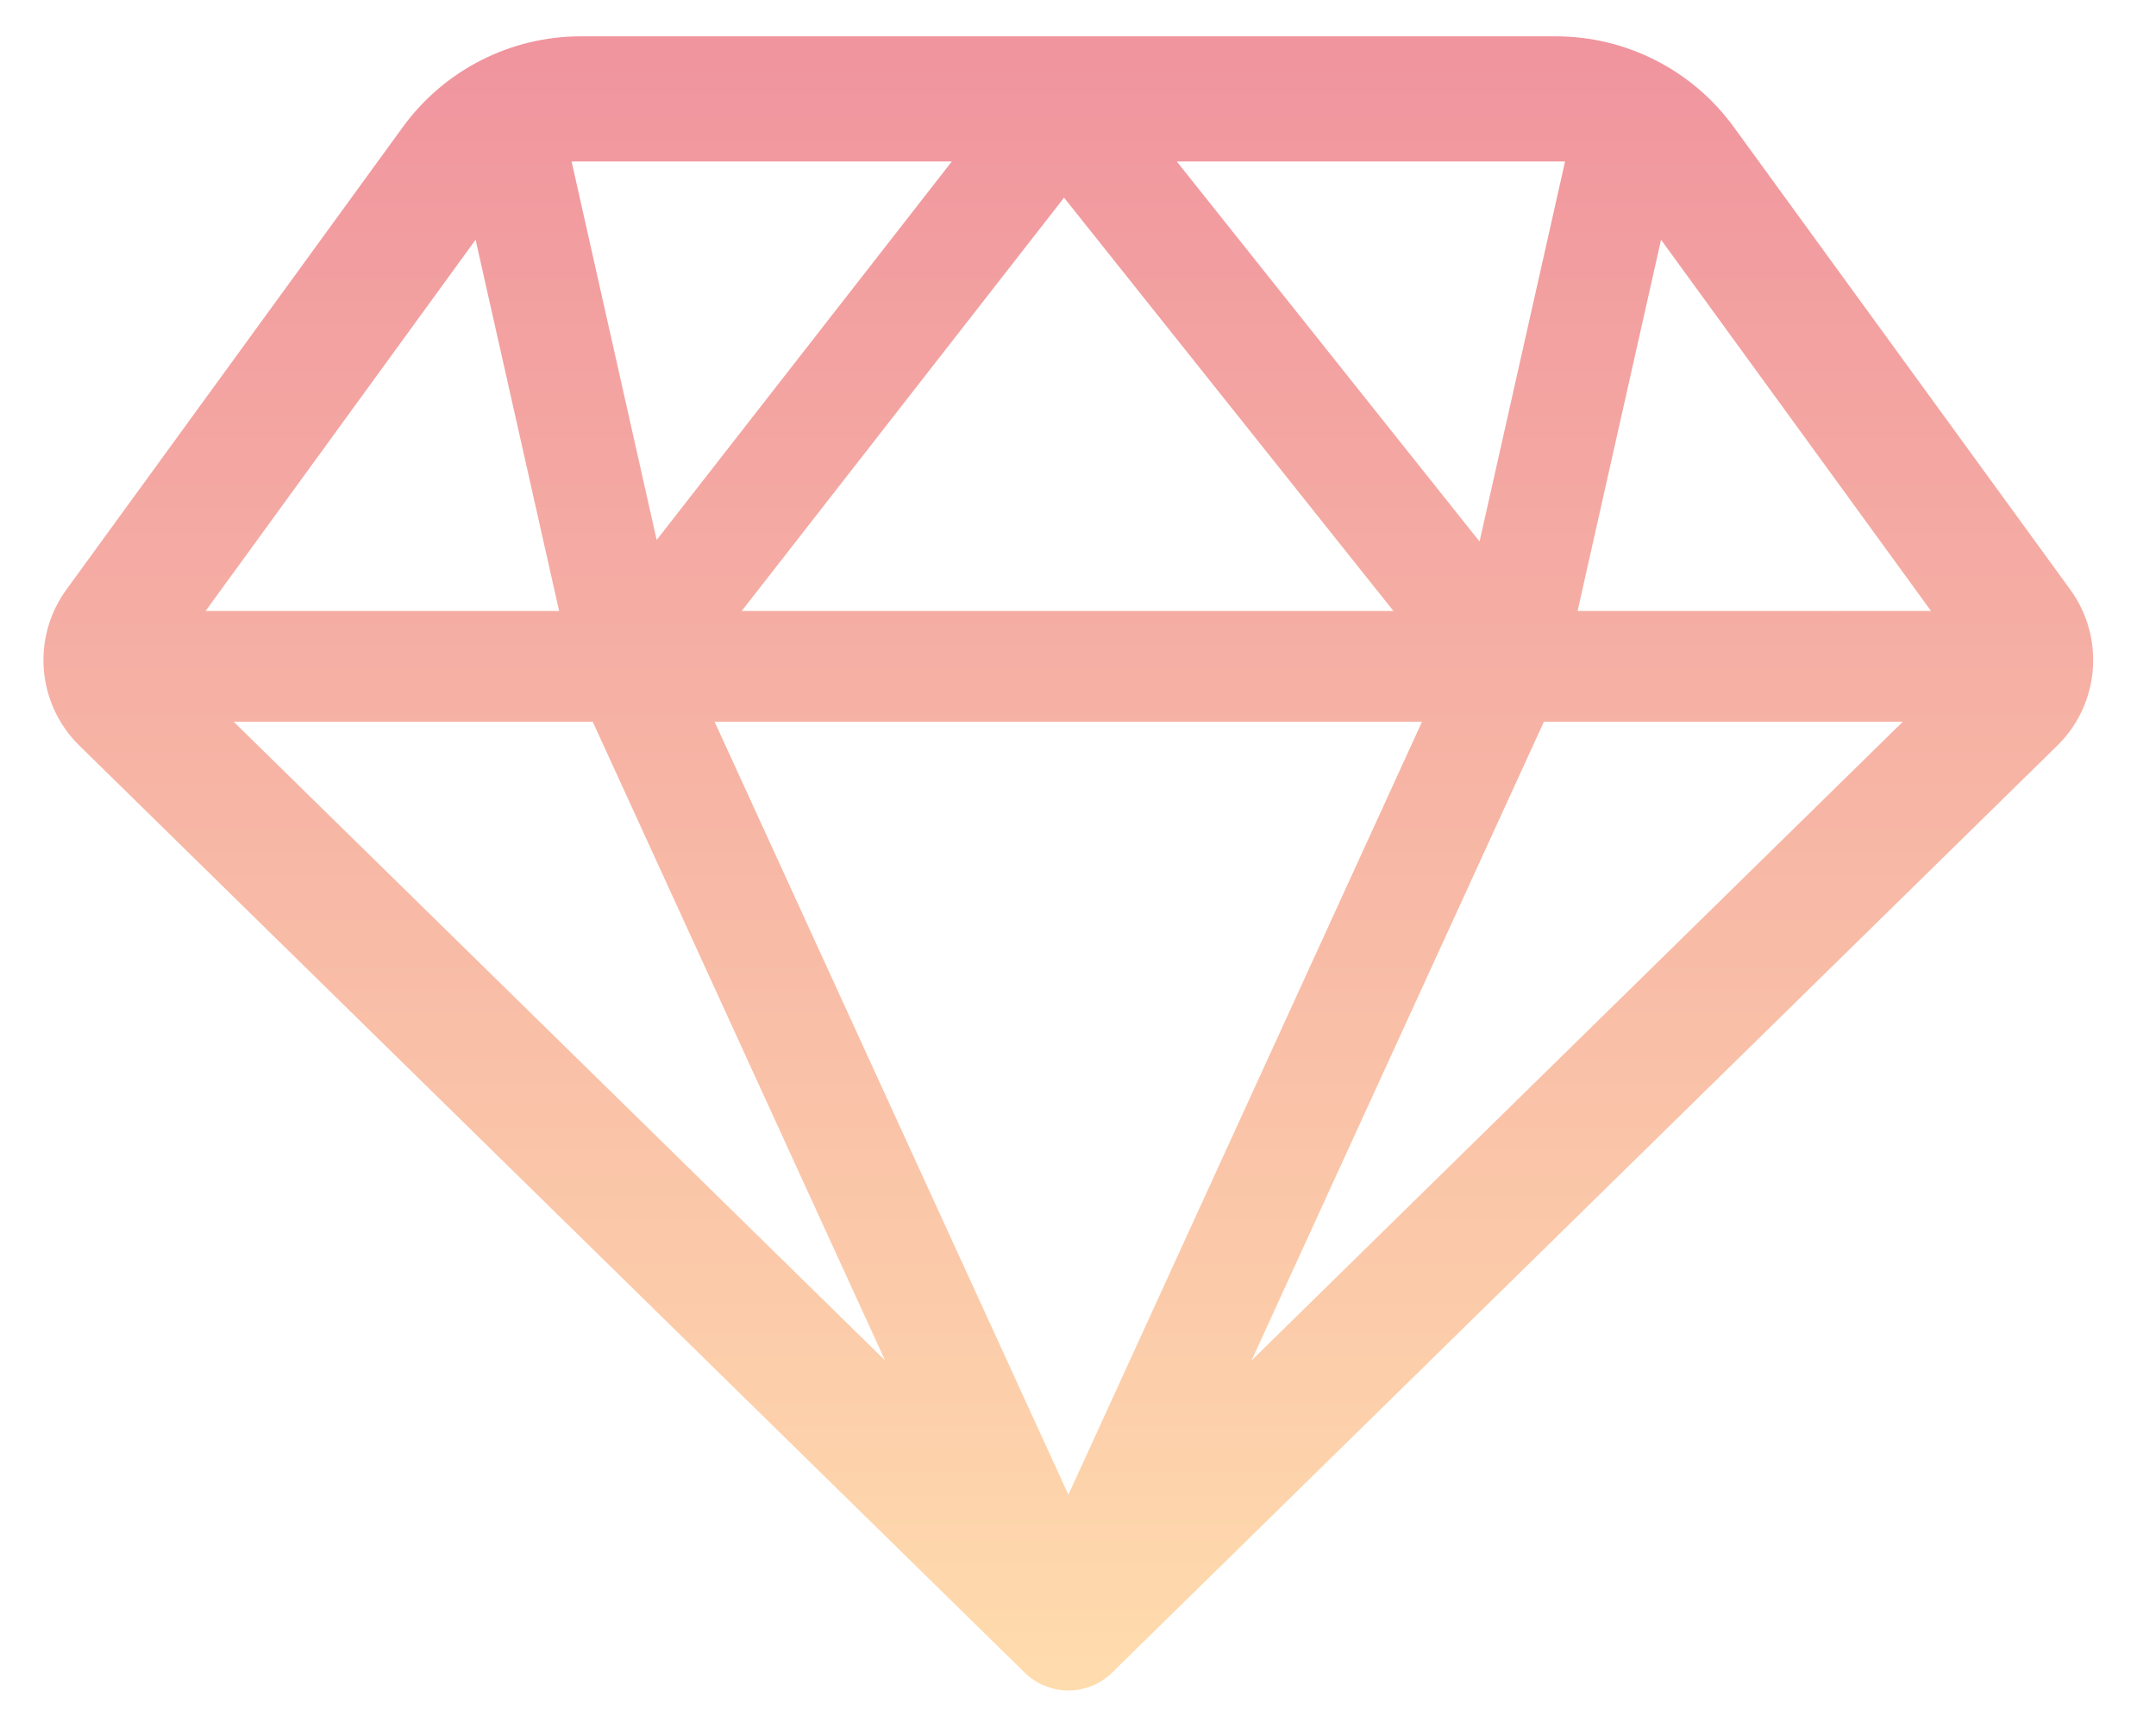 <?xml version="1.0" encoding="utf-8"?>
<!-- Generator: Adobe Illustrator 22.0.1, SVG Export Plug-In . SVG Version: 6.00 Build 0)  -->
<svg version="1.1" id="レイヤー_1" xmlns="http://www.w3.org/2000/svg" xmlns:xlink="http://www.w3.org/1999/xlink" x="0px"
	 y="0px" width="78.875px" height="62.75px" viewBox="0 0 78.875 62.75" style="enable-background:new 0 0 78.875 62.75;"
	 xml:space="preserve">
<style type="text/css">
	.st0{fill:url(#SVGID_1_);}
</style>
<g>
	<linearGradient id="SVGID_1_" gradientUnits="userSpaceOnUse" x1="39.083" y1="61.854" x2="39.083" y2="1.329">
		<stop  offset="0" style="stop-color:#FFDCAD"/>
		<stop  offset="1" style="stop-color:#F0949E"/>
	</linearGradient>
	<path class="st0" d="M63.426,4.645c-1.515-2.084-3.936-3.316-6.512-3.316H39.401h-1.004H21.252c-2.576,0-4.997,1.233-6.512,3.316
		L2.428,21.575c-1.278,1.758-1.076,4.186,0.476,5.708L37.484,61.2c0.89,0.873,2.314,0.873,3.204,0h0l34.575-33.917
		c1.551-1.522,1.754-3.95,0.476-5.708L63.426,4.645z M57.256,5.909l-3.128,13.906L43.051,5.909H57.256z M38.927,7.233l12.05,15.123
		H27.135L38.927,7.233z M34.821,5.909L24.024,19.758l0,0L20.911,5.909H34.821z M17.399,8.773V8.77l3.056,13.586H7.522L17.399,8.773z
		 M21.684,26.409l10.695,23.37l-23.83-23.37H21.684z M39.086,54.693L26.143,26.409h25.88L39.086,54.693z M45.787,49.779
		l10.695-23.37h13.13L45.787,49.779z M57.714,22.356L60.768,8.77v0.002l9.876,13.583L57.714,22.356L57.714,22.356z"/>
</g>
</svg>
